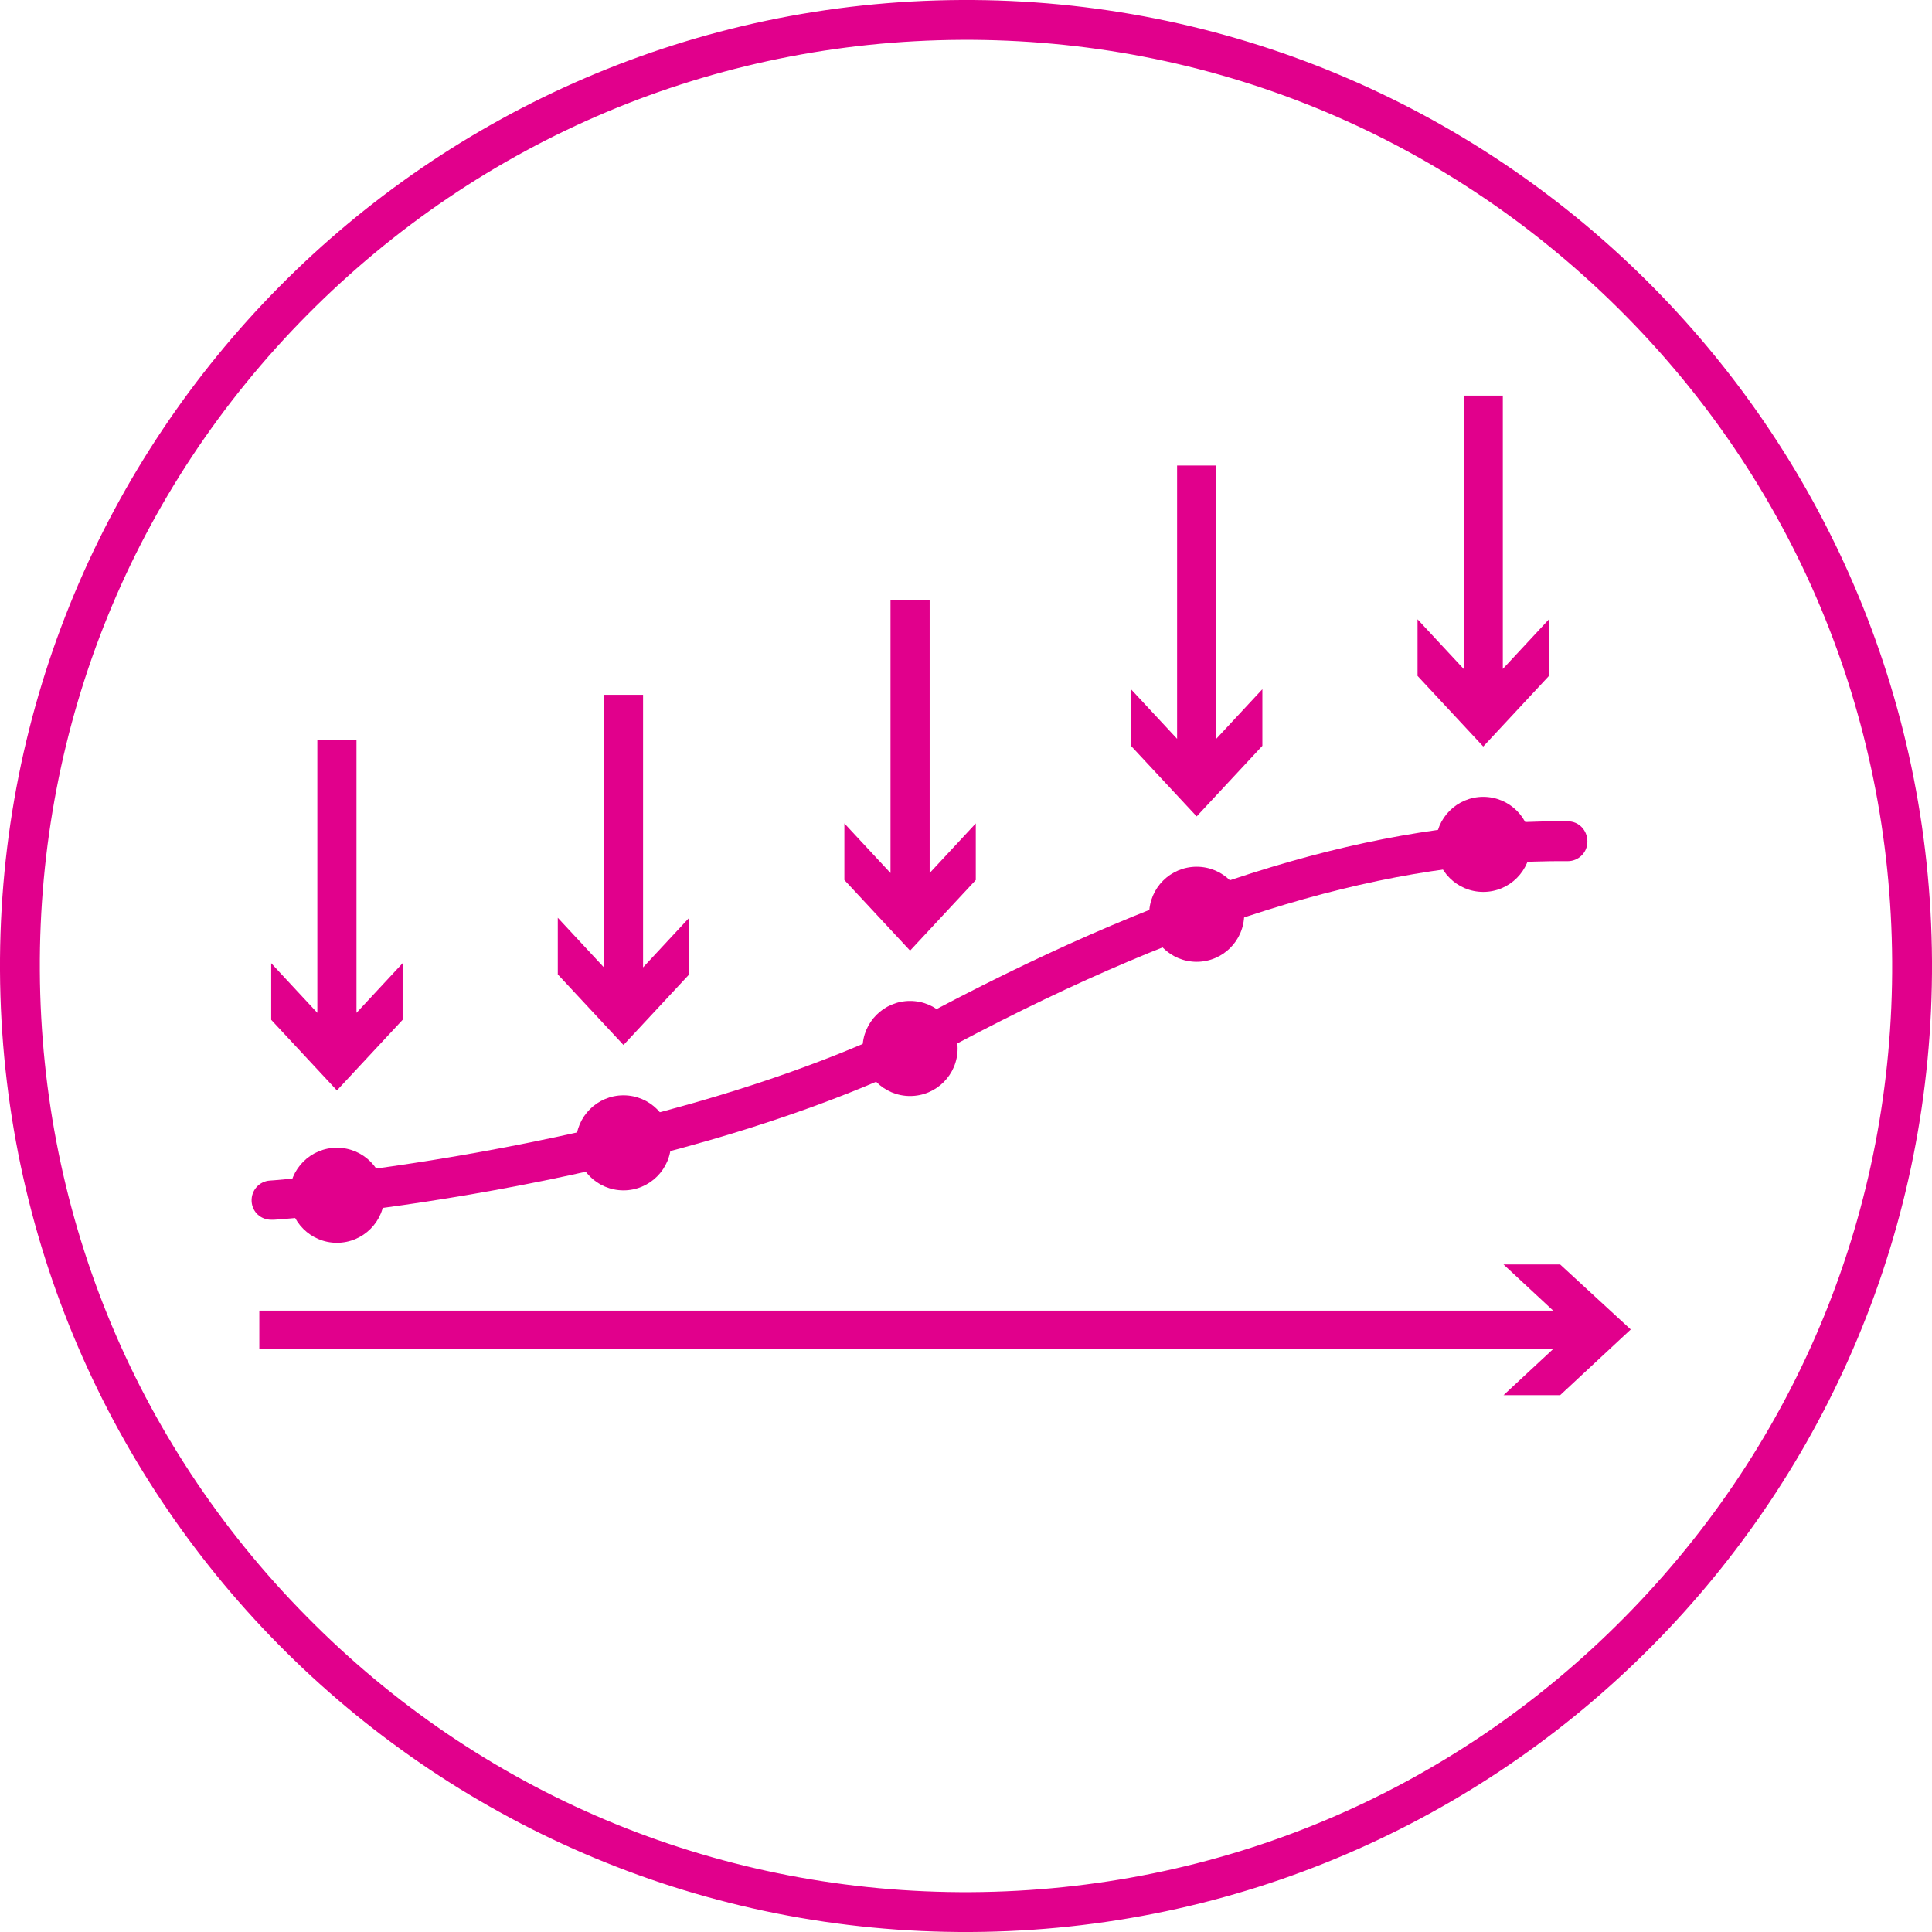 <?xml version="1.0" encoding="utf-8"?>
<!-- Generator: Adobe Illustrator 24.1.3, SVG Export Plug-In . SVG Version: 6.00 Build 0)  -->
<svg version="1.1" xmlns="http://www.w3.org/2000/svg" xmlns:xlink="http://www.w3.org/1999/xlink" x="0px" y="0px"
	 viewBox="0 0 276.4 276.4" style="enable-background:new 0 0 276.4 276.4;" xml:space="preserve">
<style type="text/css">
	.st0{fill:#E1008C;}
</style>
<g id="Layer_2">
</g>
<g id="Layer_1">
	<g>
		<path class="st0" d="M137.5,5.7c35.4-0.2,68.7,13.4,93.9,38.3c25.2,24.9,39.1,58.1,39.3,93.5s-13.4,68.7-38.3,93.9
			c-24.9,25.2-58.1,39.1-93.5,39.3S70.1,257.3,45,232.4c-25.2-24.9-39.1-58.1-39.3-93.5C5.5,103.5,19.1,70.1,44,45
			S102.1,5.9,137.5,5.7 M137.5,0C61.2,0.4-0.4,62.6,0,138.9s62.6,137.9,138.9,137.5c76.3-0.4,137.9-62.6,137.5-138.9
			C276,61.2,213.8-0.4,137.5,0L137.5,0z"/>
		<g>
			<path class="st0" d="M38.8,174.5c-1.5,0-2.7-1.1-2.8-2.6c-0.1-1.6,1.1-2.9,2.6-3c0.6,0,57.4-4.5,95.5-24.6
				c34.6-18.2,62.9-26.8,89-26.8c0.4,0,0.8,0,1.2,0c1.6,0,2.8,1.3,2.8,2.9c0,1.6-1.3,2.8-2.8,2.8c0,0,0,0,0,0
				c-25.4-0.2-53.2,8-87.4,26.1c-39.2,20.7-95.4,25.1-97.7,25.2C39,174.5,38.9,174.5,38.8,174.5z"/>
		</g>
		<polygon class="st0" points="120.8,125.9 130.2,136 139.6,125.9 139.6,117.8 133,124.9 133,85.9 127.4,85.9 127.4,124.9 
			120.8,117.8 		"/>
		<polygon class="st0" points="161.8,106.7 171.2,116.8 180.6,106.7 180.6,98.6 174,105.7 174,66.6 168.4,66.6 168.4,105.7 
			161.8,98.6 		"/>
		<polygon class="st0" points="202.8,96.7 212.2,106.8 221.6,96.7 221.6,88.6 215,95.7 215,56.6 209.4,56.6 209.4,95.7 202.8,88.6 
					"/>
		<polygon class="st0" points="38.8,145.9 48.2,156 57.6,145.9 57.6,137.8 51,144.9 51,105.9 45.4,105.9 45.4,144.9 38.8,137.8 		
			"/>
		<polygon class="st0" points="79.8,139.4 89.2,149.5 98.6,139.4 98.6,131.3 92,138.4 92,99.4 86.4,99.4 86.4,138.4 79.8,131.3 		
			"/>
		<polygon class="st0" points="223.2,199.6 233.3,190.2 223.2,180.9 215.1,180.9 222.2,187.5 37.1,187.5 37.1,193 222.2,193 
			215.1,199.6 		"/>
		<circle class="st0" cx="48.2" cy="171" r="6.8"/>
		<circle class="st0" cx="89.2" cy="163.5" r="6.8"/>
		<circle class="st0" cx="130.2" cy="150" r="6.8"/>
		<circle class="st0" cx="171.2" cy="130.8" r="6.8"/>
		<circle class="st0" cx="212.2" cy="120.8" r="6.8"/>
	</g>
</g>
</svg>
